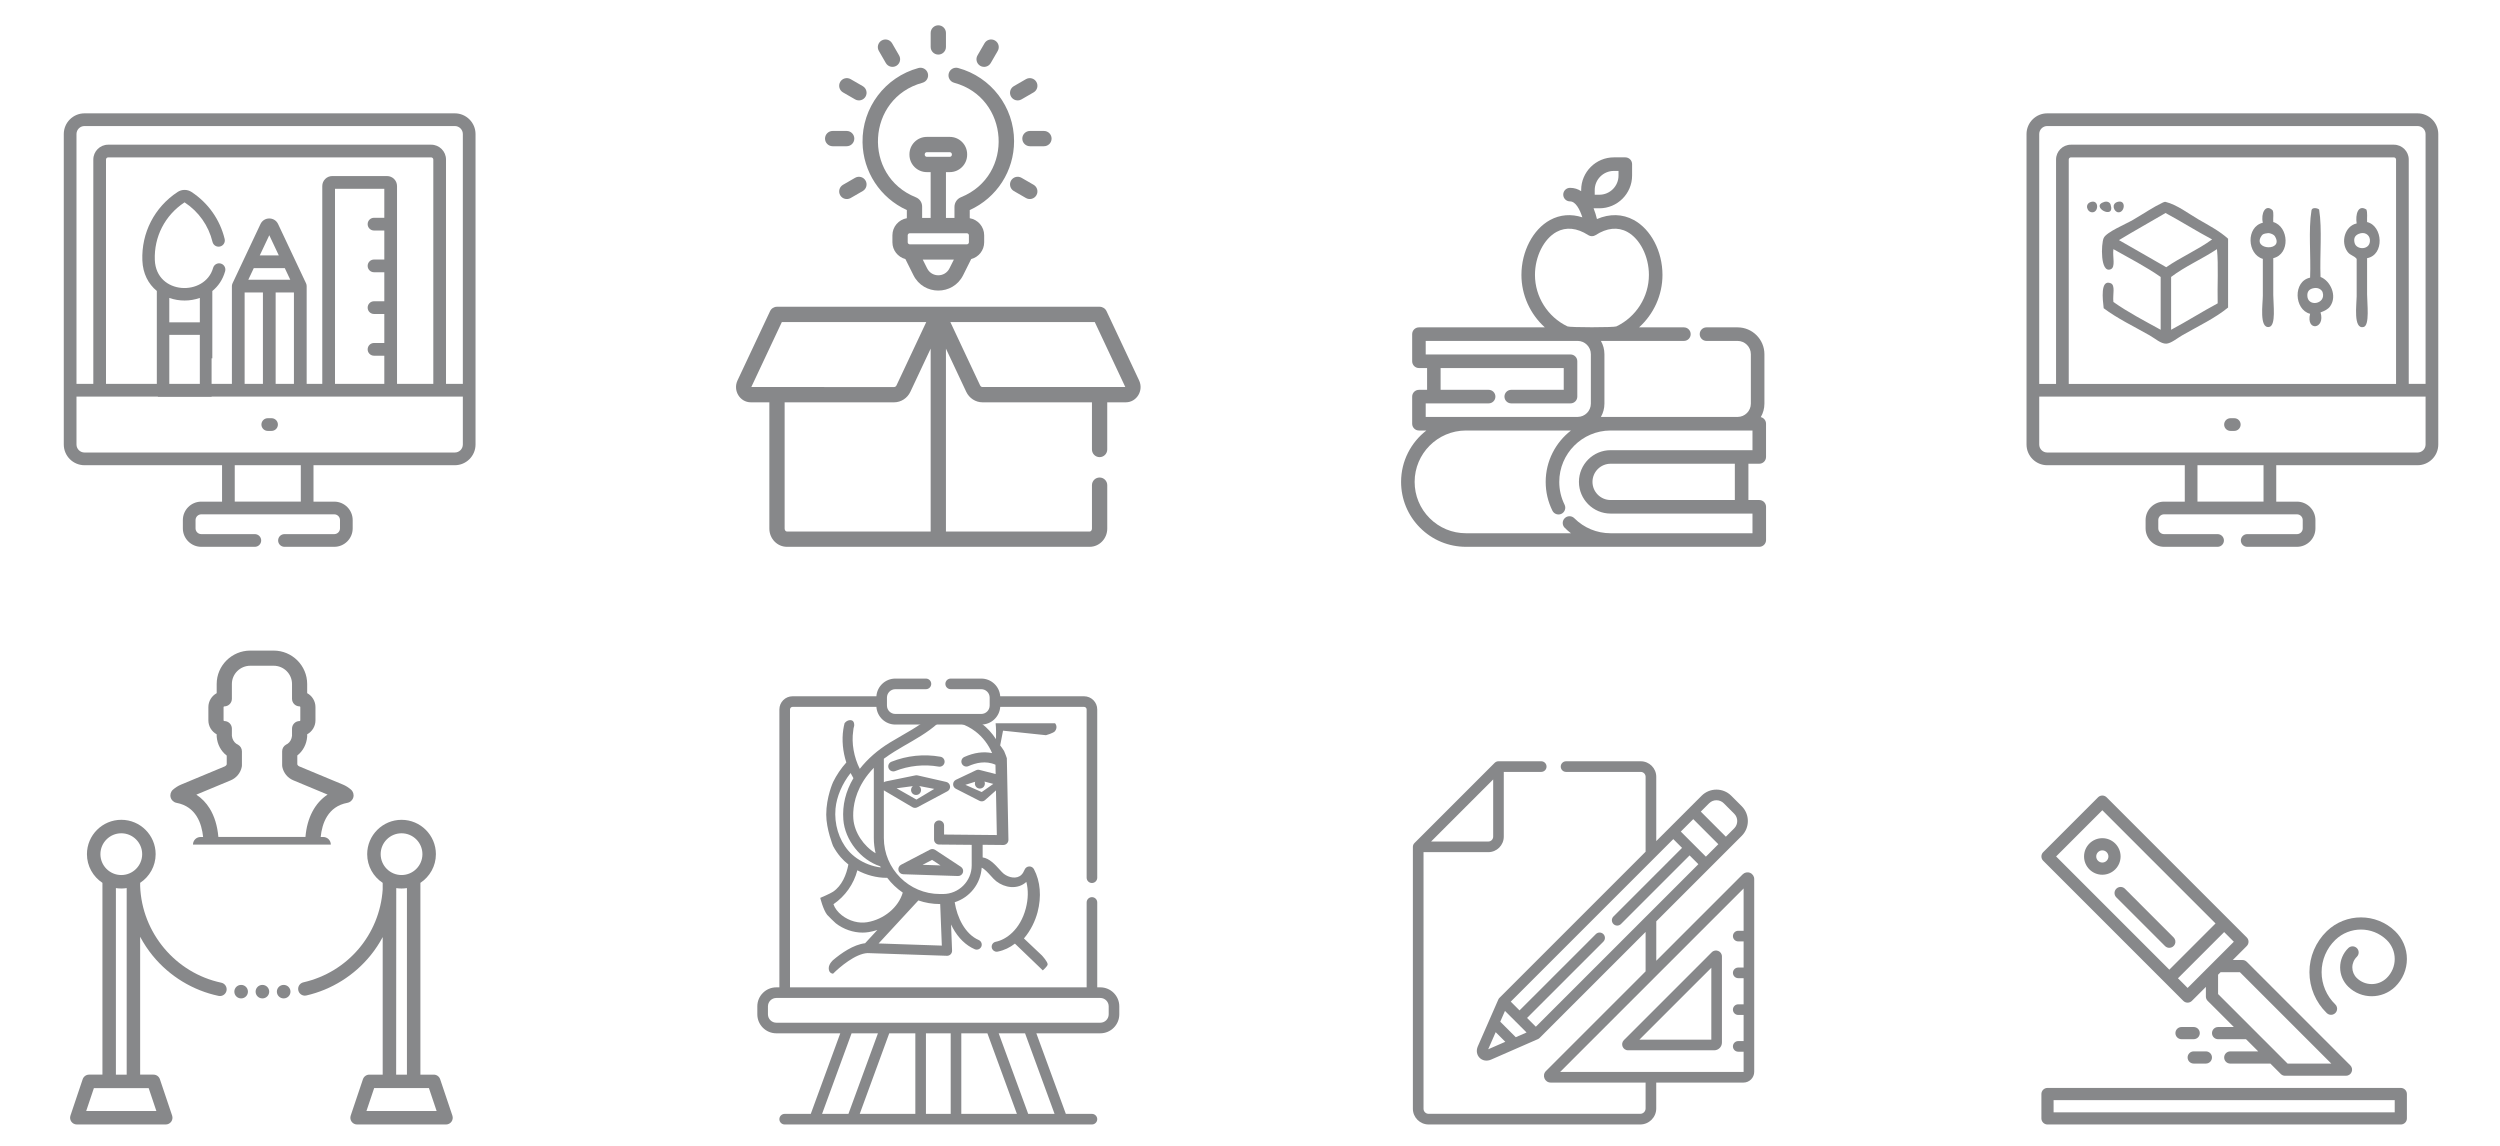 <?xml version="1.0" encoding="utf-8"?>
<!-- Generator: Adobe Illustrator 14.0.0, SVG Export Plug-In . SVG Version: 6.00 Build 43363)  -->
<!DOCTYPE svg PUBLIC "-//W3C//DTD SVG 1.1//EN" "http://www.w3.org/Graphics/SVG/1.1/DTD/svg11.dtd">
<svg version="1.1" id="Livello_1" xmlns="http://www.w3.org/2000/svg" xmlns:xlink="http://www.w3.org/1999/xlink" x="0px" y="0px"
	 width="779.069px" height="356.982px" viewBox="392.501 22.595 779.069 356.982"
	 enable-background="new 392.501 22.595 779.069 356.982" xml:space="preserve">
<g>
	<g>
		<path fill="#87888A" d="M1030.559,373.018h110.102c1.047,0,1.896-0.853,1.896-1.9v-7.596c0-1.047-0.852-1.899-1.896-1.899
			h-110.102c-1.049,0-1.902,0.854-1.902,1.899v7.596C1028.657,372.166,1029.51,373.018,1030.559,373.018z M1032.456,365.424h106.307
			v3.797h-106.307V365.424z"/>
		<path fill="#87888A" d="M1072.876,334.492c0.742,0.744,1.945,0.744,2.684,0l4.354-4.352v3.01c0,0.506,0.199,0.986,0.557,1.344
			l8.152,8.15h-4.908c-1.049,0-1.898,0.852-1.898,1.9c0,1.047,0.852,1.896,1.898,1.896h8.705l3.797,3.798h-8.707
			c-1.051,0-1.898,0.853-1.898,1.896c0,1.051,0.848,1.903,1.898,1.903h12.504l3.234,3.235c0.359,0.358,0.842,0.56,1.348,0.56h18.982
			c0.766,0,1.463-0.464,1.752-1.173c0.297-0.709,0.137-1.525-0.412-2.07l-32.271-32.27c-0.357-0.358-0.842-0.559-1.344-0.559h-3.01
			l4.354-4.354c0.74-0.741,0.74-1.941,0-2.684l-43.664-43.66c-0.74-0.743-1.941-0.743-2.682,0l-17.084,17.084
			c-0.744,0.744-0.744,1.945,0,2.685L1072.876,334.492z M1090.516,325.559l28.477,28.476h-13.615l-21.664-21.668v-6.021l0.785-0.787
			H1090.516L1090.516,325.559z M1088.622,316.066l-14.402,14.4l-3.012-3.015l14.398-14.399L1088.622,316.066z M1047.643,275.087
			l35.279,35.283l-14.398,14.401l-35.283-35.283L1047.643,275.087z"/>
		<path fill="#87888A" d="M1126.987,318.073c-0.734-0.746-1.936-0.763-2.686-0.03c-1.631,1.581-2.549,3.76-2.549,6.029
			c0,2.271,0.916,4.443,2.549,6.027c4.07,3.935,10.527,3.933,14.596,0c2.338-2.273,3.66-5.395,3.66-8.656s-1.322-6.383-3.66-8.652
			c-5.943-5.744-15.369-5.744-21.312,0c-3.453,3.346-5.4,7.95-5.4,12.755c0,4.808,1.949,9.414,5.4,12.757
			c0.484,0.477,1.188,0.655,1.84,0.473c0.652-0.186,1.162-0.701,1.328-1.358c0.17-0.657-0.027-1.354-0.514-1.827
			c-2.723-2.632-4.26-6.257-4.26-10.044c0-3.786,1.537-7.407,4.26-10.04c4.461-4.312,11.541-4.312,16.004,0
			c1.609,1.557,2.518,3.699,2.518,5.939c0,2.238-0.912,4.383-2.518,5.938c-2.59,2.508-6.697,2.508-9.287,0
			c-0.9-0.863-1.406-2.062-1.406-3.311c0-1.249,0.506-2.444,1.406-3.311C1127.708,320.025,1127.719,318.823,1126.987,318.073z"/>
		<path fill="#87888A" d="M1076.116,354.033h3.799c1.049,0,1.896-0.852,1.896-1.901c0-1.047-0.848-1.896-1.896-1.896h-3.799
			c-1.047,0-1.896,0.849-1.896,1.896C1074.219,353.182,1075.069,354.033,1076.116,354.033z"/>
		<path fill="#87888A" d="M1078.016,344.541c0-1.05-0.854-1.896-1.902-1.896h-3.795c-1.047,0-1.898,0.848-1.898,1.896
			c0,1.047,0.854,1.896,1.898,1.896h3.795C1077.167,346.436,1078.016,345.588,1078.016,344.541z"/>
		<path fill="#87888A" d="M1053.337,289.49c0-3.145-2.549-5.695-5.693-5.695c-3.146,0-5.693,2.551-5.693,5.695
			c0,3.146,2.547,5.697,5.693,5.697C1050.786,295.18,1053.333,292.635,1053.337,289.49z M1047.643,291.387
			c-1.049,0-1.9-0.851-1.9-1.898c0-1.047,0.854-1.898,1.9-1.898s1.896,0.852,1.896,1.898
			C1049.54,290.537,1048.69,291.387,1047.643,291.387z"/>
		<path fill="#87888A" d="M1068.524,317.965c0.768,0,1.459-0.466,1.752-1.174c0.295-0.705,0.133-1.521-0.414-2.068l-15.186-15.187
			c-0.744-0.729-1.934-0.724-2.676,0.015c-0.734,0.738-0.742,1.928-0.012,2.67l15.188,15.187
			C1067.536,317.766,1068.02,317.965,1068.524,317.965z"/>
	</g>
	<g>
		<g>
			<path fill="#87888A" d="M940.734,178.416h-3.381v-11.309h3.381c1.166,0,2.111-0.945,2.111-2.111v-10.361
				c0-1.002-0.697-1.842-1.637-2.057c0.719-1.232,1.135-2.666,1.135-4.197v-15.402c0-4.615-3.754-8.37-8.369-8.37h-9.682
				c-1.168,0-2.113,0.948-2.113,2.115c0,1.166,0.949,2.112,2.113,2.112h9.682c2.285,0,4.143,1.856,4.143,4.143v15.402
				c0,2.275-1.846,4.127-4.117,4.141h-42.615c0.697-1.223,1.1-2.633,1.1-4.139v-15.404c0-1.51-0.402-2.919-1.1-4.143h25.869
				c1.166,0,2.111-0.945,2.111-2.112s-0.945-2.115-2.111-2.115h-13.975c4.557-4.114,7.295-10.048,7.295-16.34
				c0-7.332-3.594-14.213-8.939-17.12c-3.533-1.921-7.525-2.002-11.48-0.292c-0.244-1.02-0.582-2.187-1.047-3.353h1.809
				c5.617,0,10.189-4.57,10.189-10.192v-3.567c0-1.167-0.943-2.113-2.113-2.113h-3.568c-5.617,0-10.189,4.569-10.189,10.19v0.347
				c-0.977-0.647-2.129-1.041-3.477-1.041c-1.166,0-2.109,0.945-2.109,2.113c0,1.167,0.943,2.111,2.109,2.111
				c1.742,0,3.039,2.453,3.844,4.967c-3.479-1.123-6.939-0.857-10.043,0.831c-5.348,2.906-8.941,9.788-8.941,17.12
				c0,6.289,2.738,12.227,7.299,16.339h-39.234c-1.166,0-2.115,0.947-2.115,2.115v8.45c0,1.168,0.951,2.113,2.115,2.113h2.535v6.789
				h-2.535c-1.166,0-2.115,0.945-2.115,2.111v8.452c0,1.167,0.951,2.112,2.115,2.112h2.311c-4.781,3.705-7.877,9.5-7.877,16.01
				c0,5.398,2.105,10.48,5.924,14.307c3.826,3.823,8.904,5.93,14.311,5.93h91.387c1.166,0,2.111-0.947,2.111-2.111v-10.358
				C942.845,179.361,941.9,178.416,940.734,178.416z M889.459,81.823c0-3.29,2.676-5.963,5.963-5.963h1.453v1.453
				c0,3.29-2.678,5.965-5.961,5.965h-1.455V81.823z M870.84,108.271c0-5.738,2.768-11.253,6.732-13.41
				c2.961-1.61,6.375-1.264,9.871,1.002c0.699,0.454,1.6,0.454,2.297,0c3.496-2.264,6.908-2.612,9.873-1.002
				c3.963,2.157,6.734,7.672,6.734,13.41c0,6.814-3.98,13.111-10.143,16.042c-0.744,0.354-14.482,0.354-15.229,0
				C874.82,121.383,870.84,115.082,870.84,108.271z M836.791,152.527v-4.227h19.607c1.168,0,2.113-0.944,2.113-2.113
				c0-1.17-0.945-2.114-2.113-2.114h-14.963v-6.788h38.369v6.788h-16.361c-1.168,0-2.113,0.947-2.113,2.114s0.949,2.113,2.113,2.113
				h18.475c1.166,0,2.113-0.944,2.113-2.113v-11.016c0-1.168-0.947-2.112-2.113-2.112h-45.127v-4.229h47.322
				c2.283,0,4.143,1.857,4.143,4.143v15.404c0,2.271-1.838,4.119-4.105,4.142h-34.805c-0.027,0-0.057,0.003-0.082,0.003
				L836.791,152.527L836.791,152.527z M938.621,188.771h-5.91h-38.295c-4.279,0-8.299-1.665-11.32-4.687
				c-0.828-0.828-2.164-0.828-2.988,0c-0.824,0.821-0.824,2.162,0,2.985c0.613,0.617,1.262,1.181,1.938,1.7h-32.697
				c-4.277,0-8.299-1.662-11.324-4.688c-3.02-3.021-4.684-7.047-4.684-11.317c0-8.804,7.137-15.966,15.924-16.011h32.795
				c-4.783,3.703-7.879,9.5-7.879,16.011c0,3.151,0.705,6.173,2.098,8.981c0.521,1.045,1.789,1.473,2.834,0.957
				c1.045-0.521,1.471-1.789,0.953-2.834c-1.098-2.22-1.654-4.611-1.654-7.104c0-8.812,7.148-15.979,15.949-16.011h39.615
				c0.02,0,0.033,0,0.051,0h4.598v6.129h-44.205c-5.447,0-9.877,4.43-9.877,9.879c0,5.447,4.432,9.88,9.877,9.88h44.205v6.128
				L938.621,188.771L938.621,188.771z M933.125,178.416h-38.709c-3.119,0-5.654-2.535-5.654-5.654s2.533-5.653,5.654-5.653h38.709
				V178.416z"/>
		</g>
	</g>
	<g>
		<g>
			<g>
				<path fill="#87888A" d="M925.933,319.344l-27.379,27.377c-1.168,1.172-0.34,3.176,1.312,3.176h26.822
					c1.334,0,2.416-1.082,2.416-2.418v-26.82C929.109,319.002,927.103,318.173,925.933,319.344z M925.795,346.578h-22.408
					l22.408-22.404V346.578z"/>
			</g>
		</g>
		<g>
			<g>
				<path fill="#87888A" d="M937.873,294.602c-0.791-0.328-1.691-0.147-2.297,0.457l0,0l-26.934,26.934v-12.286
					c3.633-3.634,22.561-22.558,26.625-26.626c2.555-2.551,2.555-6.703,0-9.253l-3.25-3.252c-2.551-2.555-6.703-2.555-9.254,0
					c-1.572,1.568-12.529,12.526-14.125,14.122v-20.03c0-2.667-2.168-4.839-4.84-4.839h-23.264c-0.914,0-1.66,0.744-1.66,1.658
					c0,0.917,0.746,1.657,1.66,1.657h23.264c0.842,0,1.521,0.685,1.521,1.521v23.346l-45.549,45.547
					c-0.137,0.137-0.266,0.321-0.348,0.51c-0.613,1.402-5.785,13.221-6.383,14.582c-1.225,2.8,1.314,5.381,4.143,4.144l14.584-6.383
					c0.174-0.078,0.363-0.204,0.508-0.349l33.043-33.043v12.285l-31.055,31.055c-1.324,1.324-0.387,3.599,1.49,3.599h29.564v8.065
					c0,0.922-0.75,1.672-1.674,1.672h-65.943c-0.877,0-1.586-0.709-1.586-1.584V288.15h20.17c2.668,0,4.838-2.172,4.838-4.838
					v-20.171h11.668c0.916,0,1.658-0.741,1.658-1.658c0-0.915-0.742-1.658-1.658-1.658h-13.324c-0.414,0-0.855,0.166-1.176,0.484
					l-25.008,25.009c-0.316,0.318-0.486,0.75-0.486,1.174v81.619c0,2.703,2.201,4.9,4.904,4.9h65.939
					c2.754,0,4.992-2.238,4.992-4.99v-8.063h27.172c1.854,0,3.361-1.51,3.361-3.36v-60.051
					C939.176,295.695,938.664,294.93,937.873,294.602z M857.816,265.49v17.826c0,0.838-0.682,1.521-1.521,1.521h-17.826
					L857.816,265.49z M925.113,272.915c1.254-1.255,3.301-1.255,4.561,0l3.252,3.257c1.262,1.252,1.262,3.301,0,4.561l-2.598,2.599
					l-7.814-7.817L925.113,272.915z M920.166,277.857l7.814,7.818l-3.877,3.877c-1.092-1.097-6.875-6.875-7.816-7.816
					L920.166,277.857z M856.26,349.581l2.336-5.333l3,2.999L856.26,349.581z M864.855,345.818l-4.834-4.834l1.471-3.362
					c0.977,0.974,5.75,5.75,6.727,6.724L864.855,345.818z M871.111,342.547l-2.734-2.734l23.781-23.777
					c0.646-0.648,0.646-1.698,0-2.348c-0.65-0.647-1.699-0.649-2.348,0l-23.781,23.777c-1.119-1.117-0.814-0.816-2.734-2.734
					c1.695-1.698,48.213-48.211,50.648-50.649l2.734,2.735l-21.383,21.385c-0.646,0.646-0.646,1.695,0,2.346
					c0.645,0.648,1.695,0.648,2.346,0l21.385-21.386l2.736,2.737C919.476,294.178,914.636,299.021,871.111,342.547z M935.859,312.65
					h-1.672c-0.914,0-1.658,0.744-1.658,1.66c0,0.912,0.744,1.656,1.658,1.656h1.672v8.143h-1.672c-0.914,0-1.658,0.742-1.658,1.656
					c0,0.916,0.744,1.657,1.658,1.657h1.672v8.146h-1.672c-0.914,0-1.658,0.742-1.658,1.656s0.744,1.659,1.658,1.659h1.672v8.14
					h-1.672c-0.914,0-1.658,0.744-1.658,1.66c0,0.914,0.744,1.655,1.658,1.655h1.672v6.263c0,0.028-0.021,0.045-0.043,0.045
					c-2.66,0-54.84,0-57.139,0c1.488-1.485,55.516-55.514,57.182-57.183V312.65z"/>
			</g>
		</g>
	</g>
	<g>
		<g>
			<g>
				<g>
					<path fill="#87888A" d="M1145.877,57.916h-115.402c-3.561,0-6.453,2.899-6.453,6.454c0,3.703,0,92.109,0,96.745
						c0,3.562,2.896,6.455,6.453,6.455h42.865v11.349h-6.467c-3.17,0-5.746,2.576-5.746,5.744v2.59c0,3.168,2.576,5.744,5.746,5.744
						h16.688c1.094,0,1.979-0.884,1.979-1.977c0-1.094-0.885-1.979-1.979-1.979h-16.688c-0.984,0-1.791-0.802-1.791-1.789v-2.59
						c0-0.986,0.805-1.787,1.791-1.787c1.756,0,39.564,0,41.432,0c0.986,0,1.791,0.801,1.791,1.787v2.59
						c0,0.985-0.803,1.789-1.791,1.789h-15.508c-1.094,0-1.98,0.885-1.98,1.979c0,1.093,0.887,1.977,1.98,1.977h15.508
						c3.17,0,5.748-2.576,5.748-5.744v-2.59c0-3.168-2.578-5.744-5.748-5.744h-6.463v-11.349h44.039
						c3.561,0,6.455-2.896,6.455-6.455c0-5.187,0-93.261,0-96.745C1152.332,60.814,1149.435,57.916,1145.877,57.916z
						 M1097.879,178.918h-20.584V167.57h20.584V178.918z M1145.877,163.613c-1.363,0-112.643,0-115.402,0
						c-1.375,0-2.496-1.119-2.496-2.498v-14.931c6.977,0,119.467,0,120.398,0v14.931l0,0
						C1148.377,162.494,1147.256,163.613,1145.877,163.613z M1037.179,142.228V72.318c0-0.371,0.303-0.677,0.672-0.677H1138.5
						c0.371,0,0.676,0.304,0.676,0.677v69.912h-101.996V142.228z M1148.377,142.228h-5.244V72.318c0-2.557-2.076-4.632-4.633-4.632
						h-100.648c-2.553,0-4.629,2.076-4.629,4.632v69.912h-5.244v-77.86c0-1.376,1.119-2.498,2.496-2.498h115.402
						c1.377,0,2.5,1.122,2.5,2.498V142.228L1148.377,142.228z"/>
				</g>
			</g>
			<g>
				<g>
					<path fill="#87888A" d="M1088.765,152.92h-1.178c-1.09,0-1.98,0.886-1.98,1.979c0,1.091,0.891,1.979,1.98,1.979h1.178
						c1.092,0,1.979-0.888,1.979-1.979C1090.744,153.806,1089.859,152.92,1088.765,152.92z"/>
				</g>
			</g>
		</g>
		<g>
			<path fill="#87888A" d="M1044.166,85.506c2.434-0.681,2.387,3.141,0.436,3.251C1042.922,88.854,1041.949,86.131,1044.166,85.506z
				"/>
			<path fill="#87888A" d="M1048.285,85.506c0.809-0.236,1.695,0.062,1.945,0.866C1051.795,91.378,1043.547,86.897,1048.285,85.506z
				"/>
			<path fill="#87888A" d="M1052.398,85.506c2.779-0.803,2.277,3.388,0.215,3.251C1051.297,88.668,1050.26,86.127,1052.398,85.506z"
				/>
			<path fill="#87888A" d="M1086.834,96.987c0,7.147,0,14.296,0,21.442c-4.041,3.322-9.207,5.742-14.295,8.662
				c-1.521,0.873-3.5,2.548-4.979,2.6c-1.658,0.057-3.473-1.617-5.201-2.6c-4.875-2.774-10.119-5.278-14.295-8.447
				c-0.303-2.705-1.102-9.061,2.164-7.797c1.57,0.607,0.59,3.561,0.867,5.849c4.564,3.231,9.707,5.89,14.729,8.663
				c0-5.486,0-10.975,0-16.459c-4.598-3.201-9.744-5.852-14.729-8.665c-0.33,2.358,0.779,5.646-0.867,6.28
				c-3.266,1.262-2.979-7.92-2.164-9.746c0.836-1.863,6.859-4.32,9.096-5.632c3.691-2.165,6.361-4.02,9.316-5.413
				c0.201-0.095,0.623-0.276,0.865-0.218c3.564,0.856,7.367,3.798,10.18,5.417C1080.953,92.896,1084.24,94.636,1086.834,96.987z
				 M1067.344,88.974c-4.822,2.835-9.748,5.559-14.512,8.45c4.953,2.767,9.787,5.656,14.729,8.443
				c4.514-3.136,9.875-5.428,14.293-8.664C1076.9,94.576,1072.267,91.627,1067.344,88.974z M1069.078,108.9
				c0,5.486,0,10.975,0,16.459c4.949-2.629,9.568-5.591,14.51-8.23c-0.145-5.56,0.289-11.696-0.215-16.895
				C1078.781,103.301,1073.42,105.588,1069.078,108.9z"/>
			<path fill="#87888A" d="M1100.697,88.106c0.457,0.845,0.105,2.491,0.217,3.682c4.871,1.414,5.361,10,0,11.26
				c0,3.703,0,7.203,0,11.479c0,2.884,0.926,9.591-1.301,9.961c-3.129,0.524-1.949-7.312-1.949-9.745c0-4.447,0-7.707,0-11.479
				c-4.9-1.415-5.311-9.972,0-11.261C1096.99,89.156,1098.469,86.008,1100.697,88.106z M1097.232,96.121
				c-3.027,4.499,7.309,4.928,4.117,0c-0.207-0.319-1.211-0.962-2.168-0.864C1097.822,95.391,1097.531,95.67,1097.232,96.121z"/>
			<path fill="#87888A" d="M1115.207,87.892c0.986,6.164,0.162,14.13,0.434,21.009c3.041,1.16,5.283,5.837,3.031,9.098
				c-0.695,1.008-1.814,1.494-3.031,1.949c1.592,5.266-4.615,6.051-3.25,0.434c-4.969-1.24-5.408-10.151,0-11.262
				c0.289-6.863-0.572-14.869,0.438-21.011C1113.002,87.133,1114.703,87.4,1115.207,87.892z M1111.525,114.531
				c-0.105,3.954,5.973,2.862,4.766-0.867c-0.203-0.637-1.15-1.516-2.6-1.299C1112.238,112.582,1111.56,113.295,1111.525,114.531z"
				/>
			<path fill="#87888A" d="M1129.935,87.892c0.389,0.979,0.154,2.587,0.217,3.899c4.951,1.184,5.48,10.231,0,11.262
				c0,3.693,0,6.908,0,11.26c0,2.803,0.875,9.688-1.084,10.18c-3.311,0.838-2.166-7.189-2.166-9.529c0-4.392,0-7.904,0-11.695
				c-0.877-1.088-1.945-1.014-2.814-2.167c-2.311-3.065-0.816-8.127,2.814-8.876C1126.459,89.458,1127.322,86.217,1129.935,87.892z
				 M1126.254,98.285c0.57,2.358,5.133,2.312,4.768-1.08c-0.158-1.449-1.637-2.5-3.469-1.735
				C1126.222,96.028,1125.945,97.008,1126.254,98.285z"/>
		</g>
	</g>
	<g>
		<g>
			<g>
				<g>
					<path fill="#87888A" d="M467.664,329.52c-0.005,0-0.011,0-0.017,0h-0.023c-1.158,0-2.098,0.941-2.098,2.101
						c0,1.162,0.939,2.103,2.098,2.103h0.057c1.16-0.012,2.092-0.961,2.083-2.117C469.755,330.451,468.817,329.52,467.664,329.52z"
						/>
				</g>
			</g>
			<g>
				<g>
					<path fill="#87888A" d="M474.294,329.52c-0.006,0-0.013,0-0.017,0h-0.022c-1.16,0-2.099,0.941-2.099,2.101
						c0,1.162,0.939,2.103,2.099,2.103h0.056c1.16-0.012,2.091-0.961,2.081-2.117C476.385,330.451,475.444,329.52,474.294,329.52z"
						/>
				</g>
			</g>
			<g>
				<g>
					<path fill="#87888A" d="M480.922,329.52c-0.007,0-0.013,0-0.019,0h-0.021c-1.158,0-2.102,0.941-2.102,2.101
						c0,1.162,0.941,2.103,2.102,2.103h0.056c1.16-0.012,2.092-0.961,2.083-2.117C483.01,330.451,482.074,329.52,480.922,329.52z"/>
				</g>
			</g>
			<g>
				<g>
					<path fill="#87888A" d="M533.478,370.248l-3.812-11.336c-0.287-0.855-1.088-1.432-1.99-1.432h-4.165v-59.764
						c2.903-1.916,4.829-5.207,4.829-8.939c0-5.904-4.803-10.705-10.706-10.705c-5.902,0-10.706,4.801-10.706,10.705
						c0,3.732,1.922,7.027,4.83,8.939v2.071c-0.951,14.026-10.846,25.749-24.713,28.931c-1.132,0.254-1.838,1.383-1.578,2.516
						c0.223,0.974,1.088,1.632,2.045,1.632c0.154,0,0.312-0.021,0.47-0.058c7.848-1.797,14.967-6.254,20.049-12.555
						c1.423-1.763,2.668-3.652,3.728-5.641v42.869h-4.165c-0.901,0-1.702,0.578-1.991,1.43l-3.812,11.336
						c-0.214,0.639-0.108,1.35,0.285,1.896c0.395,0.551,1.029,0.871,1.704,0.871h27.709c0.677,0,1.311-0.32,1.705-0.871
						C533.589,371.594,533.692,370.889,533.478,370.248z M511.126,288.773c0-3.588,2.92-6.504,6.507-6.504
						c3.588,0,6.508,2.916,6.508,6.504s-2.921,6.508-6.508,6.508S511.126,292.361,511.126,288.773z M519.312,299.348v58.137h-3.359
						c0,0,0.022-57.946,0.031-58.131c0.537,0.082,1.088,0.129,1.648,0.129C518.204,299.479,518.766,299.432,519.312,299.348z
						 M506.698,368.816l2.4-7.139h17.067l2.4,7.139H506.698z"/>
				</g>
			</g>
			<g>
				<g>
					<path fill="#87888A" d="M461.469,328.832c-14.291-3.02-24.761-15.574-25.294-30.104v-1.015c2.906-1.915,4.829-5.207,4.829-8.94
						c0-5.903-4.803-10.705-10.706-10.705c-5.904,0-10.704,4.802-10.704,10.705c0,3.733,1.921,7.025,4.828,8.94v59.767h-4.164
						c-0.901,0-1.702,0.578-1.991,1.429l-3.812,11.336c-0.216,0.64-0.109,1.349,0.284,1.896c0.396,0.549,1.028,0.873,1.704,0.873
						h27.711c0.676,0,1.311-0.324,1.706-0.873c0.395-0.547,0.5-1.252,0.285-1.896l-3.814-11.336
						c-0.284-0.854-1.086-1.429-1.989-1.429h-4.165v-42.967c1.118,2.104,2.44,4.106,3.966,5.965
						c5.206,6.348,12.472,10.774,20.46,12.461c0.146,0.029,0.292,0.047,0.437,0.047c0.97,0,1.844-0.68,2.051-1.668
						C463.328,330.188,462.601,329.07,461.469,328.832z M438.829,361.678l2.401,7.141h-21.867l2.399-7.141H438.829z M428.618,357.48
						v-58.133c0.547,0.082,1.106,0.133,1.68,0.133c0.571,0,1.134-0.049,1.681-0.133v58.135h-3.36V357.48z M430.298,295.281
						c-3.59,0-6.507-2.92-6.507-6.506c0-3.588,2.921-6.506,6.507-6.506c3.588,0,6.509,2.918,6.509,6.506
						C436.805,292.361,433.885,295.281,430.298,295.281z"/>
				</g>
			</g>
		</g>
		<path fill="#87888A" d="M501.878,268.664c-0.774-0.672-1.618-1.205-2.512-1.577l-13.654-5.686c-0.261-0.11-0.457-0.319-0.56-0.59
			v-2.792c1.754-1.354,2.892-3.497,3.069-5.835c0.004-0.061,0.006-0.121,0.006-0.18v-0.583c1.539-0.841,2.583-2.469,2.583-4.341
			v-4.133c0-1.87-1.044-3.504-2.583-4.341v-2.86c0-5.738-4.688-10.411-10.451-10.411h-7.265c-5.78,0-10.484,4.671-10.484,10.411
			v2.859c-1.541,0.84-2.591,2.477-2.591,4.354v4.115c0,1.875,1.05,3.513,2.591,4.353v0.581c0,0.06,0.003,0.121,0.008,0.18
			c0.18,2.358,1.336,4.519,3.124,5.871v2.741c-0.101,0.272-0.309,0.494-0.581,0.608l-13.653,5.688
			c-0.901,0.375-1.751,0.911-2.526,1.587c-0.679,0.597-0.961,1.527-0.723,2.402c0.237,0.873,0.953,1.532,1.843,1.698
			c6.081,1.149,7.853,6.44,8.277,10.642H455c-1.303,0-2.361,1.059-2.361,2.361h42.953c0-1.301-1.058-2.361-2.363-2.361h-0.794
			c0.424-4.207,2.207-9.509,8.32-10.647c0.892-0.166,1.607-0.825,1.85-1.698C502.845,270.194,502.562,269.262,501.878,268.664z
			 M487.687,283.416h-27.141c-0.286-3.425-1.21-6.466-2.708-8.887c-1.096-1.766-2.494-3.21-4.154-4.3l10.719-4.465
			c1.777-0.742,3.063-2.312,3.443-4.204c0.028-0.151,0.045-0.31,0.045-0.465v-4.359c0-0.847-0.454-1.63-1.191-2.052l-0.598-0.343
			c-0.725-0.504-1.245-1.452-1.342-2.446v-2.239c0-1.304-1.06-2.363-2.363-2.363c-0.121,0-0.23-0.109-0.23-0.229v-4.112
			c0-0.121,0.109-0.228,0.23-0.228c1.304,0,2.363-1.061,2.363-2.363v-4.621c0-3.135,2.582-5.684,5.753-5.684h7.265
			c3.155,0,5.723,2.549,5.723,5.684v4.621c0,1.303,1.059,2.362,2.363,2.362c0.115,0,0.219,0.105,0.219,0.219v4.13
			c0,0.116-0.104,0.22-0.219,0.22c-1.305,0-2.363,1.06-2.363,2.363v2.24c-0.101,1.014-0.604,1.939-1.333,2.446l-0.556,0.319
			c-0.733,0.419-1.188,1.201-1.188,2.05v4.404c0,0.159,0.016,0.321,0.05,0.48c0.391,1.875,1.668,3.434,3.419,4.161l10.692,4.455
			C490.633,272.819,488.19,277.424,487.687,283.416z"/>
	</g>
	<g>
		<g>
			<g>
				<path fill="#87888A" d="M747.474,141.142l-10.148-21.589c-0.392-0.834-1.231-1.367-2.154-1.367c-2.179,0-98.36,0-100.54,0
					c-0.921,0-1.763,0.533-2.154,1.367l-10.146,21.589c-1.487,3.161,0.751,6.827,4.149,6.827h5.771v39.354
					c0,3.127,2.459,5.674,5.476,5.674h94.348c3.02,0,5.477-2.547,5.477-5.674v-13.537c0-1.314-1.068-2.383-2.383-2.383
					c-1.315,0-2.383,1.066-2.383,2.383v13.537c0,0.492-0.325,0.914-0.711,0.914h-44.792v-57l6.322,13.454
					c0.938,1.991,2.923,3.278,5.06,3.278h34.12v14.701c0,1.314,1.068,2.381,2.382,2.381c1.314,0,2.382-1.065,2.382-2.381v-14.701
					h5.772C746.717,147.969,748.963,144.309,747.474,141.142z M626.633,143.203c0.002-0.01,0.005-0.022,0.012-0.035l9.502-20.217
					h45.005l-9.265,19.715c-0.144,0.305-0.421,0.541-0.748,0.541C669.615,143.203,628.866,143.203,626.633,143.203z
					 M682.519,188.234h-44.792c-0.387,0-0.712-0.415-0.712-0.911v-39.354h34.121c2.138,0,4.125-1.288,5.062-3.279l6.322-13.453
					L682.519,188.234L682.519,188.234z M698.667,143.203c-0.305,0-0.59-0.205-0.747-0.537l-9.266-19.715h45.006l9.503,20.217
					c0.005,0.015,0.008,0.026,0.01,0.035C741.835,143.203,701.088,143.203,698.667,143.203z"/>
			</g>
		</g>
		<g>
			<g>
				<path fill="#87888A" d="M656.345,63.402h-4.362c-1.315,0-2.383,1.067-2.383,2.382c0,1.315,1.068,2.381,2.383,2.381h4.362
					c1.315,0,2.382-1.065,2.382-2.381C658.727,64.47,657.66,63.402,656.345,63.402z"/>
			</g>
		</g>
		<g>
			<g>
				<path fill="#87888A" d="M717.823,63.402h-4.36c-1.317,0-2.384,1.067-2.384,2.382c0,1.315,1.067,2.381,2.384,2.381h4.36
					c1.315,0,2.383-1.065,2.383-2.381C720.204,64.47,719.138,63.402,717.823,63.402z"/>
			</g>
		</g>
		<g>
			<g>
				<path fill="#87888A" d="M662.231,78.873c-0.653-1.136-2.113-1.528-3.252-0.872l-3.778,2.183
					c-1.139,0.658-1.527,2.116-0.871,3.253c0.656,1.14,2.114,1.528,3.255,0.87l3.777-2.181
					C662.499,81.468,662.889,80.011,662.231,78.873z"/>
			</g>
		</g>
		<g>
			<g>
				<path fill="#87888A" d="M715.474,48.13c-0.657-1.136-2.114-1.526-3.255-0.869l-3.778,2.183
					c-1.139,0.656-1.527,2.114-0.873,3.254c0.657,1.138,2.115,1.53,3.255,0.872l3.778-2.185
					C715.743,50.729,716.134,49.272,715.474,48.13z"/>
			</g>
		</g>
		<g>
			<g>
				<path fill="#87888A" d="M702.554,35.212c-1.138-0.657-2.597-0.27-3.253,0.871l-2.186,3.779
					c-0.657,1.136-0.267,2.596,0.873,3.254c1.139,0.658,2.597,0.268,3.254-0.87l2.183-3.781
					C704.082,37.325,703.694,35.872,702.554,35.212z"/>
			</g>
		</g>
		<g>
			<g>
				<path fill="#87888A" d="M684.903,30.481c-1.312,0-2.38,1.067-2.38,2.381v4.364c0,1.316,1.065,2.38,2.38,2.38
					c1.315,0,2.383-1.063,2.383-2.38v-4.364C687.284,31.549,686.218,30.481,684.903,30.481z"/>
			</g>
		</g>
		<g>
			<g>
				<path fill="#87888A" d="M672.685,39.862l-2.181-3.779c-0.659-1.139-2.114-1.527-3.255-0.871
					c-1.14,0.659-1.529,2.113-0.874,3.253l2.184,3.781c0.658,1.136,2.115,1.527,3.256,0.87
					C672.952,42.458,673.344,40.999,672.685,39.862z"/>
			</g>
		</g>
		<g>
			<g>
				<path fill="#87888A" d="M714.604,80.182l-3.779-2.183c-1.14-0.656-2.597-0.267-3.257,0.872
					c-0.654,1.137-0.267,2.596,0.873,3.254l3.778,2.182c1.141,0.656,2.598,0.266,3.255-0.872
					C716.134,82.294,715.743,80.84,714.604,80.182z"/>
			</g>
		</g>
		<g>
			<g>
				<path fill="#87888A" d="M661.361,49.44l-3.777-2.182c-1.14-0.656-2.599-0.269-3.256,0.87s-0.267,2.598,0.872,3.256l3.781,2.183
					c1.138,0.658,2.596,0.267,3.252-0.871C662.889,51.557,662.499,50.101,661.361,49.44z"/>
			</g>
		</g>
		<g>
			<g>
				<path fill="#87888A" d="M708.515,66.576c0-10.643-7.166-20.011-17.433-22.791c-1.271-0.348-2.579,0.408-2.923,1.677
					c-0.344,1.27,0.409,2.578,1.68,2.921c17.279,4.676,18.896,28.881,2.131,35.67c-1.232,0.5-2.031,1.687-2.031,3.021v3.442h-2.654
					V76.231h1.197c2.982,0,5.41-2.426,5.41-5.41v-0.155c0-2.986-2.428-5.413-5.41-5.413h-7.162c-2.981,0-5.408,2.428-5.408,5.413
					v0.155c0,2.984,2.426,5.41,5.408,5.41h1.199v14.284h-2.656v-3.557c0-1.274-0.767-2.404-1.952-2.876
					c-16.713-6.678-15.4-30.921,2.062-35.697c1.27-0.348,2.019-1.658,1.669-2.926c-0.346-1.27-1.659-2.016-2.925-1.67
					c-10.433,2.852-17.6,12.382-17.424,23.173c0.146,9.161,5.526,17.326,13.807,21.097v2.537c-2.547,0.434-4.497,2.65-4.497,5.323
					v2.179c0,2.513,1.722,4.618,4.044,5.226l2.519,5.047c3.185,6.367,12.289,6.367,15.471,0l2.521-5.049
					c2.322-0.604,4.042-2.711,4.042-5.224v-2.179c0-2.674-1.948-4.889-4.498-5.323v-2.538
					C703.13,84.224,708.515,75.899,708.515,66.576z M681.322,71.467c-0.352,0-0.646-0.296-0.646-0.645v-0.155
					c0-0.353,0.297-0.645,0.646-0.645h7.161c0.351,0,0.646,0.296,0.646,0.645v0.155c0,0.352-0.297,0.645-0.646,0.645H681.322z
					 M688.376,106.234c-1.435,2.865-5.511,2.87-6.947,0l-1.365-2.732h9.681L688.376,106.234z M694.438,98.1
					c0,0.348-0.294,0.637-0.64,0.637c-2.39,0-15.814,0-17.789,0c-0.349,0-0.639-0.292-0.639-0.637v-2.181
					c0-0.347,0.293-0.637,0.639-0.637c2.15,0,15.656,0,17.789,0c0.349,0,0.64,0.292,0.64,0.637V98.1z"/>
			</g>
		</g>
	</g>
	<g>
		<g>
			<g>
				<g>
					<path fill="#87888A" d="M534.237,57.915H418.833c-3.561,0-6.456,2.898-6.456,6.454c0,3.703,0,92.111,0,96.747
						c0,3.562,2.896,6.455,6.456,6.455h42.864v11.348h-6.469c-3.169,0-5.745,2.578-5.745,5.746v2.59
						c0,3.168,2.576,5.744,5.745,5.744h16.687c1.095,0,1.979-0.885,1.979-1.978c0-1.095-0.884-1.979-1.979-1.979h-16.688
						c-0.984,0-1.788-0.801-1.788-1.787v-2.59c0-0.986,0.801-1.789,1.788-1.789c1.757,0,39.564,0,41.435,0
						c0.986,0,1.79,0.803,1.79,1.789v2.59c0,0.984-0.802,1.787-1.79,1.787H481.15c-1.095,0-1.979,0.885-1.979,1.979
						c0,1.093,0.886,1.978,1.979,1.978h15.512c3.168,0,5.745-2.576,5.745-5.744v-2.59c0-3.168-2.576-5.746-5.745-5.746h-6.467
						V167.57h44.04c3.559,0,6.454-2.896,6.454-6.455c0-5.188,0-93.263,0-96.747C540.691,60.812,537.793,57.915,534.237,57.915z
						 M486.239,178.918h-20.585V167.57h20.585V178.918z M534.237,163.613c-1.366,0-112.645,0-115.402,0
						c-1.376,0-2.498-1.119-2.498-2.498v-14.932c6.976,0,119.468,0,120.399,0v14.932l0,0
						C536.734,162.494,535.614,163.613,534.237,163.613z M425.535,142.228V72.316c0-0.371,0.302-0.676,0.676-0.676h100.646
						c0.37,0,0.676,0.304,0.676,0.676v69.911H425.535L425.535,142.228z M536.734,142.228h-5.244V72.316
						c0-2.555-2.076-4.632-4.631-4.632H426.213c-2.557,0-4.633,2.077-4.633,4.632v69.911h-5.243V64.37
						c0-1.376,1.12-2.498,2.498-2.498h115.402c1.376,0,2.498,1.122,2.498,2.498v77.858H536.734z"/>
				</g>
			</g>
			<g>
				<g>
					<path fill="#87888A" d="M477.125,152.92h-1.18c-1.093,0-1.979,0.886-1.979,1.979c0,1.091,0.887,1.979,1.979,1.979h1.18
						c1.091,0,1.978-0.888,1.978-1.979C479.103,153.806,478.216,152.92,477.125,152.92z"/>
				</g>
			</g>
		</g>
		<g>
			<g>
				<g>
					<g>
						<path fill="#87888A" d="M482.274,99.018c0.015,0.023,0.024,0.047,0.034,0.076C482.298,99.065,482.288,99.043,482.274,99.018z"
							/>
						<path fill="#87888A" d="M482.309,99.092c1.273,2.695,1.843,3.906,1.999,4.234C484.042,102.768,482.724,99.974,482.309,99.092z
							"/>
						<path fill="#87888A" d="M482.246,98.961c0.013,0.02,0.021,0.037,0.028,0.057C482.264,98.998,482.255,98.979,482.246,98.961z"
							/>
						<path fill="#87888A" d="M484.331,103.377c0.008,0.018,0.014,0.029,0.016,0.035
							C484.345,103.405,484.34,103.396,484.331,103.377z"/>
						<path fill="#87888A" d="M516.226,143.967V80.576c0-1.719-1.397-3.119-3.116-3.119h-17.062c-1.72,0-3.117,1.399-3.117,3.119
							v61.91h-4.863v-30.741c0-0.293-0.067-0.582-0.19-0.848c-5.029-10.663-5.974-12.668-5.631-11.939
							c-0.762-1.619-1.771-3.757-3.083-6.542c-1.095-2.322-4.396-2.319-5.488,0c-0.935,1.978-7.938,16.83-8.716,18.481
							c-0.126,0.267-0.191,0.575-0.191,0.847v32.223 M509.055,94.431h3.207v9.04h-3.207c-1.097,0-1.982,0.89-1.982,1.984
							c0,1.094,0.886,1.981,1.982,1.981h3.207v9.041h-3.207c-1.097,0-1.982,0.888-1.982,1.983c0,1.095,0.886,1.98,1.982,1.98h3.207
							v9.04h-3.207c-1.097,0-1.982,0.89-1.982,1.983c0,1.097,0.886,1.982,1.982,1.982h3.207v9.04h-15.364V81.422h15.364v9.041
							h-3.207c-1.097,0-1.982,0.888-1.982,1.984C507.073,93.543,507.959,94.431,509.055,94.431z M469.88,109.764l1.702-3.61h9.672
							l1.703,3.61C481.572,109.764,471.264,109.764,469.88,109.764z M474.435,113.729v28.761h-5.7v-28.761H474.435z
							 M473.452,102.188l2.965-6.288l2.965,6.288H473.452z M478.4,113.729h5.698v28.761H478.4V113.729z M455.513,142.489h-10.989"/>
						<path fill="#87888A" d="M484.308,103.328c0.01,0.021,0.018,0.035,0.025,0.049C484.323,103.363,484.316,103.35,484.308,103.328
							z"/>
						<path fill="#87888A" d="M484.347,103.414C484.358,103.431,484.358,103.433,484.347,103.414L484.347,103.414z"/>
					</g>
				</g>
			</g>
			<path fill="#87888A" d="M441.712,146.209c16.188,0,11.177,0,16.726,0v-11.938h0.226c0-8.01,0-19.197,0-20.986
				c1.797-1.455,3.236-3.48,3.991-6.158c0.291-1.035-0.309-2.108-1.346-2.401c-1.031-0.291-2.105,0.31-2.397,1.344
				c-2.536,8.998-17.738,8.464-18.165-2.444c-0.281-7.245,3.172-13.956,9.23-17.948c0.025-0.016,0.056-0.016,0.079,0
				c4.369,2.877,7.449,7.248,8.67,12.305c0.25,1.041,1.303,1.684,2.348,1.43c1.043-0.25,1.686-1.301,1.435-2.347
				c-1.455-6.017-5.118-11.217-10.313-14.639c-1.323-0.87-3.031-0.87-4.354,0c-7.21,4.749-11.311,12.731-10.978,21.349
				c0.156,4.059,1.843,7.312,4.507,9.484c0,2.681,0,26.431,0,29.061 M445.257,115.436c3.05,1.083,6.469,1.083,9.519,0v7.617h-9.519
				V115.436z M454.776,142.32h-9.517v-15.381h9.517V142.32z"/>
		</g>
	</g>
	<g>
		<g>
			<g>
				<g>
					<path fill="#87888A" d="M642.242,330.279h-3.557v-86.595c0-0.444,0.361-0.806,0.804-0.806h26.123
						c0.208,3.068,2.775,5.509,5.905,5.509h26.78c3.131,0,5.694-2.445,5.903-5.509h26.121c0.445,0,0.806,0.361,0.806,0.806v52.425
						c0,0.914,0.738,1.656,1.651,1.656s1.653-0.744,1.653-1.656v-52.425c0-2.268-1.845-4.112-4.113-4.112h-26.123
						c-0.208-3.074-2.775-5.513-5.9-5.513h-9.536c-0.913,0-1.652,0.743-1.652,1.654c0,0.913,0.741,1.652,1.652,1.652h9.536
						c1.439,0,2.613,1.174,2.613,2.615c0,0.902,0,1.584,0,2.487c0,1.441-1.173,2.613-2.613,2.613h-26.78
						c-1.442,0-2.614-1.172-2.614-2.613c0-0.897,0-1.586,0-2.487c0-1.443,1.173-2.615,2.614-2.615h9.534
						c0.913,0,1.652-0.74,1.652-1.652s-0.74-1.654-1.652-1.654h-9.534c-3.126,0-5.692,2.438-5.903,5.513h-26.124
						c-2.266,0-4.11,1.845-4.11,4.112v86.595h-0.955c-3.263,0-5.918,2.656-5.918,5.918v2.488c0,3.265,2.655,5.92,5.918,5.92h19.931
						l-9.191,25.104h-8.132c-0.914,0-1.653,0.742-1.653,1.652c0,0.914,0.739,1.652,1.653,1.652c5.416,0,93.764,0,95.747,0
						c0.913,0,1.652-0.742,1.652-1.652c0-0.912-0.739-1.652-1.652-1.652h-8.131l-9.192-25.104h19.932
						c3.262,0,5.918-2.655,5.918-5.92v-2.488c0-3.262-2.656-5.918-5.918-5.918h-0.956v-26.457c0-0.913-0.739-1.651-1.651-1.651
						c-0.913,0-1.651,0.74-1.651,1.651v26.457h-3.477 M723.534,330.279h-45.675 M648.683,369.707l9.192-25.102h8.215l-9.192,25.102
						H648.683L648.683,369.707z M677.744,369.707h-17.325l9.193-25.102h8.132V369.707z M688.765,369.707h-7.715v-25.102h7.714
						L688.765,369.707L688.765,369.707z M692.069,369.707v-25.102h8.133l9.192,25.102H692.069L692.069,369.707z M721.131,369.707
						h-8.218l-9.191-25.102h8.216L721.131,369.707z M738.001,338.686c0,1.44-1.173,2.613-2.612,2.613c-2.165,0-98.806,0-100.961,0
						c-1.441,0-2.614-1.173-2.614-2.613v-2.487c0-1.44,1.173-2.614,2.614-2.614c2.49,0,98.397,0,100.961,0
						c1.441,0,2.612,1.174,2.612,2.614V338.686z"/>
				</g>
			</g>
		</g>
		<g>
			<path fill="#87888A" d="M685.573,258.416c-5.144-0.913-10.428-0.373-15.284,1.562c-0.802,0.319-1.192,1.229-0.872,2.032
				c0.245,0.613,0.832,0.982,1.453,0.982c0.194,0,0.39-0.034,0.579-0.11c4.251-1.692,9.074-2.186,13.577-1.388
				c0.855,0.148,1.664-0.416,1.816-1.268C686.992,259.375,686.426,258.563,685.573,258.416z"/>
			<path fill="#87888A" d="M682.324,287.355l-9.039,4.728c-0.629,0.325-0.958,1.04-0.8,1.731c0.158,0.692,0.764,1.193,1.476,1.221
				l17.072,0.553c0.019,0,0.033,0,0.052,0c0.68,0,1.283-0.438,1.489-1.088c0.211-0.667-0.046-1.396-0.631-1.779l-8.037-5.285
				C683.434,287.124,682.829,287.09,682.324,287.355z M685.587,292.279l-5.581-0.184l2.955-1.543L685.587,292.279z"/>
			<g>
				<path fill="#87888A" d="M717.19,320.342l-5.605-5.305c2.13-2.477,3.54-5.502,4.242-8.164c1.283-4.868,0.885-9.637-1.125-13.422
					c-0.289-0.543-0.863-0.874-1.478-0.848c-0.614,0.025-1.16,0.402-1.402,0.969c-0.323,0.759-0.653,1.289-1.04,1.656
					c-1.465,1.408-3.916,0.879-5.475-0.334c-0.357-0.278-0.85-0.821-1.373-1.398c-1.299-1.436-3.096-3.413-5.212-3.706v-3.937
					l6.419,0.062h0.016c0.426,0,0.834-0.169,1.135-0.472c0.304-0.307,0.47-0.723,0.462-1.154l-0.493-25.415
					c0,0.001-0.585-1.729-0.856-2.245c-0.251-0.48-1.22-1.75-1.22-1.75l0.889-4.587l13.38,1.411c0,0,2.36-0.648,2.823-1.27
					c1.023-1.37,0-2.457,0-2.457h-18.518c0.175,1.617,0.161,3.302,0.12,4.956c-1.213-1.862-2.729-3.525-4.483-4.872
					c-0.037-0.028-0.078-0.057-0.117-0.083h-6.684c1.788,0.583,3.435,1.449,4.896,2.568c2.266,1.738,4.062,4.103,5.174,6.74
					c-2.683-0.561-5.615-0.166-8.652,1.198c-0.788,0.354-1.139,1.279-0.787,2.069c0.354,0.788,1.281,1.14,2.067,0.786
					c2.197-0.983,5.373-1.808,8.422-0.437l0.058,2.905l-5.046-1.291c-0.353-0.089-0.727-0.055-1.059,0.101l-6.256,2.971
					c-0.539,0.257-0.887,0.798-0.895,1.394c-0.009,0.593,0.323,1.143,0.853,1.413l7.353,3.753c0.226,0.115,0.471,0.171,0.711,0.171
					c0.375,0,0.746-0.132,1.038-0.394l3.398-3.017l0.27,13.911l-16.439-0.161v-2.829c0-0.863-0.698-1.564-1.563-1.564
					c-0.862,0-1.564,0.699-1.564,1.564v4.381c0,0.857,0.691,1.553,1.549,1.566l10.185,0.096v6.389c0,4.926-4.008,8.932-8.932,8.932
					h-0.985c-9.626,0-17.457-7.827-17.457-17.455v-14.863c0.048,0.034,0.094,0.068,0.145,0.101l8.762,5.162
					c0.244,0.146,0.518,0.216,0.793,0.216c0.252,0,0.507-0.061,0.735-0.183l9.386-5.005c0.578-0.308,0.9-0.944,0.812-1.587
					c-0.085-0.646-0.564-1.175-1.202-1.318l-8.915-2.033c-0.218-0.05-0.439-0.053-0.66-0.01l-9.228,1.879
					c-0.233,0.047-0.446,0.146-0.628,0.281v-7.295c0-0.105,0.626-0.476,0.724-0.549c0.287-0.211,0.578-0.417,0.87-0.624
					c0.564-0.389,1.14-0.756,1.724-1.117c3.626-2.251,7.459-4.173,10.917-6.694c0.912-0.667,1.794-1.369,2.632-2.123h-5.041
					c-1.979,1.392-4.112,2.62-6.327,3.895c-1.209,0.693-2.46,1.414-3.678,2.161c-3.73,2.284-6.913,5.083-9.322,8.161
					c-1.833-3.656-2.615-7.991-2.049-11.793c0.128-0.856,0.027-0.746,0.294-1.586c0,0,0.257-1.795-1.167-1.809
					c-1.175-0.013-1.822,0.97-1.822,0.97c-0.156,0.6-0.292,1.238-0.398,1.963c-0.495,3.331-0.143,6.908,0.943,10.267
					c-1.651,1.838-3.048,3.917-4.122,6.103c0,0-2.134,4.674-2.134,10.154c0,4.503,2.134,9.779,2.134,9.779
					c0.661,1.234,1.449,2.396,2.357,3.46c0.71,0.827,1.521,1.593,2.408,2.286c-0.605,3.223-2.025,6.645-4.767,8.494
					c-0.917,0.619-3.997,1.916-3.997,1.916s0.884,3.662,2.153,5.283c0.225,0.287,2.395,2.405,2.689,2.637
					c2.417,1.877,5.424,2.902,8.337,2.902c0.654,0,1.303-0.049,1.942-0.158c0.915-0.151,1.806-0.373,2.672-0.658l-3.812,4.13
					c-3.663,0.432-7.498,3.144-9.983,5.251c0,0-1.354,1.164-1.354,2.535c0,1.701,1.354,1.701,1.354,1.701
					c2.072-2.074,6.983-6.246,10.744-6.416l24.724,0.845c0.018,0.003,0.034,0.003,0.054,0.003c0.415,0,0.812-0.164,1.108-0.463
					c0.305-0.307,0.471-0.729,0.453-1.168l-0.316-8.129c0.17,0.361,0.349,0.719,0.537,1.064c1.716,3.154,4.083,5.45,6.84,6.645
					c0.202,0.086,0.414,0.131,0.622,0.131c0.604,0,1.182-0.355,1.438-0.943c0.342-0.793-0.024-1.716-0.816-2.059
					c-4.256-1.844-6.742-7.026-7.482-11.773c4.659-1.477,8.1-5.707,8.404-10.771c0.884,0.375,1.962,1.563,2.811,2.5
					c0.605,0.668,1.176,1.299,1.74,1.738c1.331,1.029,2.945,1.672,4.549,1.795c1.844,0.142,3.549-0.422,4.82-1.603
					c0.648,2.496,0.603,5.345-0.17,8.272c-1.752,6.647-6.146,9.754-9.373,10.391c-0.849,0.168-1.399,0.99-1.232,1.836
					c0.146,0.747,0.8,1.264,1.533,1.264c0.099,0,0.199-0.014,0.304-0.029c2.056-0.406,3.846-1.301,5.38-2.498l8.687,8.346
					c0,0,1.454-1.254,1.511-1.85C719.051,322.354,717.19,320.342,717.19,320.342z M698.422,269.419l-5.09-2.251l3.067-0.958
					c-0.064,0.03-0.089,0.344-0.096,0.412c-0.016,0.15-0.007,0.305,0.022,0.451c0,0.002,0.001,0.006,0.001,0.008
					c0.059,0.3,0.205,0.584,0.425,0.802c0.678,0.658,1.815,0.585,2.375-0.196c0.312-0.433,0.371-1.017,0.175-1.51
					c-0.004-0.011-0.011-0.024-0.016-0.03l2.755,0.734L698.422,269.419z M676.982,267.571c-0.039,0.034-0.079,0.066-0.114,0.104
					c-0.291,0.291-0.458,0.695-0.458,1.106c0,0.412,0.167,0.813,0.458,1.107c0.548,0.549,1.46,0.592,2.072,0.123
					c0.637-0.49,0.771-1.439,0.327-2.107c-0.015-0.024-0.032-0.045-0.048-0.071c-0.083-0.109-0.185-0.207-0.295-0.293l4.718,0.898
					l-5.557,3.328l-6.188-3.521L676.982,267.571z M661.476,266.104c0.102-0.121,0.183-0.25,0.245-0.392
					c0.822-1.266,1.837-2.559,3.086-3.843v21.865c0,1.635,0.194,3.229,0.558,4.757c-3.724-2.214-6.615-6.484-6.937-10.712
					C658.254,275.474,658.444,270.993,661.476,266.104z M656.845,287.668c-2.942-3.439-4.426-8.333-3.976-13.093
					c0.358-3.757,2.079-7.768,4.7-11.092c0.273,0.548,0.567,1.087,0.88,1.61c-2.422,4.092-3.483,8.432-3.143,12.924
					c0.482,6.379,5.462,12.61,11.488,14.535c0.057,0.121,0.117,0.245,0.179,0.365c-2.634-0.318-5.268-1.33-7.444-2.848
					c-0.042-0.032-0.087-0.066-0.135-0.096C658.442,289.298,657.578,288.523,656.845,287.668z M662.724,309.982
					c-2.63,0.437-5.565-0.36-7.847-2.131c-1.318-1.022-2.26-2.275-2.646-3.479c3.678-2.508,6.336-6.303,7.444-10.568
					c2.802,1.493,6.002,2.348,9.089,2.348c0.073,0,0.146-0.002,0.22-0.004c1.355,1.785,2.992,3.345,4.844,4.607
					C672.509,305.309,668.006,309.105,662.724,309.982z M666.3,316.6l12.386-13.402c2.104,0.727,4.358,1.123,6.707,1.123h0.099
					l0.51,12.951L666.3,316.6z"/>
			</g>
		</g>
	</g>
</g>
</svg>
